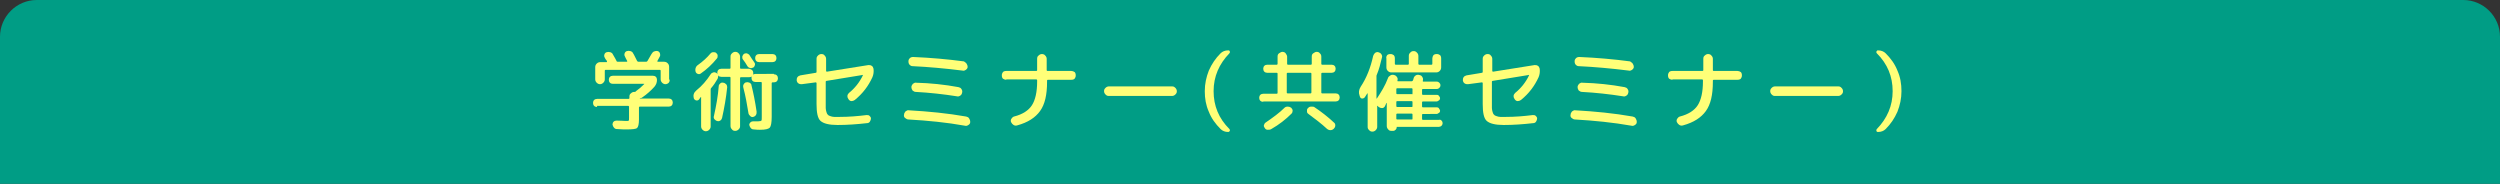 <?xml version="1.0" encoding="utf-8"?>
<!-- Generator: Adobe Illustrator 27.4.1, SVG Export Plug-In . SVG Version: 6.00 Build 0)  -->
<svg version="1.1" id="レイヤー_1" xmlns="http://www.w3.org/2000/svg" xmlns:xlink="http://www.w3.org/1999/xlink" x="0px"
	 y="0px" viewBox="0 0 680 50" style="enable-background:new 0 0 680 50;" xml:space="preserve">
<rect x="0" y="0" width="680" height="50" fill="#333333" stroke="none"/>
<style type="text/css">
	.st0{fill:#009D85;}
	.st1{fill:none;}
	.st2{fill:#FFFF78;}
</style>
<path class="st0" d="M670,0H10C4.5,0,0,4.5,0,10v40h680V10C680,4.5,675.5,0,670,0z"/>
<g>
	<rect x="29.6" y="12.8" class="st1" width="620" height="24"/>
	<path class="st2" d="M162.4,29.1c-0.3,0-0.6-0.1-0.8-0.3s-0.3-0.5-0.3-0.8s0.1-0.6,0.3-0.8s0.5-0.3,0.8-0.3h8.6
		c0.1,0,0.2-0.1,0.2-0.2v-0.4c0-0.4,0.1-0.7,0.4-0.9c0.3-0.3,0.6-0.4,0.9-0.4h0.1c0.1,0,0.2,0,0.3-0.1c0,0,0,0,0.1-0.1
		c0,0,0.1-0.1,0.1-0.1c0.6-0.4,1.3-1,2.1-1.8c0.1-0.1,0.1-0.1-0.1-0.1h-8.4c-0.3,0-0.6-0.1-0.8-0.3c-0.2-0.2-0.3-0.5-0.3-0.8
		s0.1-0.6,0.3-0.8s0.5-0.3,0.8-0.3h10.9c0.3,0,0.6,0.1,0.8,0.3c0.2,0.2,0.3,0.5,0.3,0.8c0,0.7-0.2,1.3-0.7,1.9c-0.9,1-2,2-3.3,2.9
		c-0.1,0.1-0.3,0.2-0.6,0.2c0,0-0.1,0.1-0.1,0.1l0,0c0,0,0,0,0,0h7.9c0.3,0,0.6,0.1,0.8,0.3s0.3,0.5,0.3,0.8s-0.1,0.6-0.3,0.8
		s-0.5,0.3-0.8,0.3h-7.9c-0.1,0-0.2,0.1-0.2,0.2v3.3c0,1.3-0.2,2-0.5,2.3c-0.3,0.3-1.3,0.4-2.8,0.4c-0.6,0-1.5,0-2.7-0.1
		c-0.3,0-0.6-0.1-0.8-0.4c-0.2-0.2-0.3-0.5-0.4-0.8c0-0.3,0.1-0.6,0.3-0.8c0.2-0.2,0.5-0.3,0.8-0.3c1.2,0,2,0.1,2.5,0.1
		c0.5,0,0.8,0,0.8-0.1c0.1-0.1,0.1-0.3,0.1-0.8v-3c0-0.1-0.1-0.2-0.2-0.2H162.4z M181.9,22.5c-0.2,0.2-0.5,0.4-0.9,0.4
		c-0.3,0-0.6-0.1-0.9-0.4c-0.2-0.2-0.4-0.5-0.4-0.9v-2.4c0-0.1-0.1-0.2-0.2-0.2h-14.8c-0.1,0-0.2,0.1-0.2,0.2v2.4
		c0,0.3-0.1,0.6-0.4,0.9c-0.2,0.2-0.5,0.4-0.9,0.4c-0.3,0-0.6-0.1-0.9-0.4c-0.2-0.2-0.4-0.5-0.4-0.9v-3.3c0-0.4,0.1-0.7,0.4-1
		c0.3-0.3,0.6-0.4,1-0.4h1.7c0,0,0.1,0,0.1-0.1c0,0,0-0.1,0-0.1c0-0.1-0.1-0.3-0.3-0.5s-0.2-0.4-0.3-0.5c-0.2-0.3-0.2-0.6-0.1-0.9
		c0.1-0.3,0.3-0.5,0.6-0.6c0.3-0.1,0.6-0.1,1,0c0.3,0.1,0.6,0.3,0.7,0.6c0.5,0.9,0.9,1.5,1,1.8c0,0.1,0.1,0.2,0.3,0.2h2.5
		c0,0,0.1,0,0.1-0.1c0,0,0-0.1,0-0.1c-0.4-0.8-0.6-1.1-0.6-1.2c-0.2-0.3-0.2-0.6-0.1-0.9c0.1-0.3,0.3-0.5,0.6-0.6
		c0.3-0.1,0.6-0.1,1,0c0.3,0.1,0.6,0.3,0.7,0.6c0.3,0.4,0.6,1.2,1.1,2.1c0.1,0.1,0.2,0.2,0.3,0.2h2.2c0.1,0,0.2-0.1,0.3-0.2
		c0.6-1,0.9-1.6,1.1-1.9c0.2-0.3,0.4-0.6,0.7-0.7c0.3-0.1,0.6-0.2,1-0.1c0.3,0.1,0.5,0.3,0.6,0.6c0.1,0.3,0.1,0.6,0,0.8l-0.7,1.3
		c0,0,0,0.1,0,0.1c0,0,0.1,0.1,0.1,0.1h1.7c0.4,0,0.7,0.1,1,0.4c0.3,0.3,0.4,0.6,0.4,1v3.3C182.3,21.9,182.1,22.2,181.9,22.5z"/>
	<path class="st2" d="M190.1,27.1c-0.2,0.2-0.5,0.3-0.8,0.2s-0.5-0.3-0.6-0.6c-0.2-0.8,0-1.5,0.7-2.1c1.5-1.2,2.8-2.7,3.9-4.4
		c0.2-0.3,0.4-0.4,0.7-0.5c0.3-0.1,0.6,0,0.8,0.1c0.3,0.2,0.4,0.4,0.5,0.7c0.1,0.3,0,0.6-0.1,0.9c-0.5,0.9-1.1,1.8-1.8,2.6
		c-0.1,0.1-0.1,0.2-0.1,0.4v10c0,0.3-0.1,0.6-0.4,0.9c-0.2,0.2-0.5,0.4-0.9,0.4c-0.3,0-0.6-0.1-0.9-0.4c-0.2-0.2-0.4-0.5-0.4-0.9
		v-7.9c0,0,0-0.1,0-0.1s-0.1,0-0.1,0C190.4,26.7,190.2,27,190.1,27.1z M194,14.2c0.3,0,0.6,0,0.8,0.2c0.2,0.2,0.4,0.4,0.4,0.7
		c0,0.3,0,0.6-0.2,0.8c-1.3,1.6-2.8,3-4.4,4.1c-0.3,0.2-0.5,0.2-0.8,0.1c-0.3-0.1-0.5-0.3-0.6-0.6c-0.1-0.3-0.1-0.6,0-1
		c0.1-0.3,0.3-0.6,0.6-0.8c1.4-1,2.5-2,3.5-3.2C193.4,14.4,193.6,14.2,194,14.2z M196.4,32.1c-0.1,0.3-0.2,0.5-0.5,0.7
		c-0.3,0.2-0.6,0.2-0.9,0.1c-0.3-0.1-0.5-0.3-0.7-0.5c-0.2-0.3-0.2-0.6-0.1-0.9c0.6-2.7,1.1-5.4,1.3-8.1c0-0.3,0.2-0.5,0.4-0.7
		c0.2-0.2,0.5-0.3,0.8-0.2c0.3,0,0.6,0.2,0.8,0.4s0.3,0.5,0.3,0.8C197.5,26.6,197,29.4,196.4,32.1z M204.6,19.1
		c0.2,0.2,0.3,0.5,0.3,0.8s-0.1,0.6-0.3,0.8c-0.2,0.2-0.5,0.3-0.8,0.3h-2.3c-0.1,0-0.2,0.1-0.2,0.2v13.1c0,0.4-0.1,0.6-0.4,0.9
		c-0.2,0.2-0.5,0.4-0.9,0.4c-0.4,0-0.7-0.1-0.9-0.4c-0.2-0.2-0.4-0.5-0.4-0.9V21.1c0-0.1-0.1-0.2-0.2-0.2h-2.3
		c-0.3,0-0.6-0.1-0.8-0.3c-0.2-0.2-0.3-0.5-0.3-0.8s0.1-0.6,0.3-0.8s0.5-0.3,0.8-0.3h2.3c0.1,0,0.2-0.1,0.2-0.2v-3.1
		c0-0.4,0.1-0.6,0.4-0.9c0.2-0.2,0.5-0.4,0.9-0.4c0.4,0,0.6,0.1,0.9,0.4c0.2,0.2,0.4,0.5,0.4,0.9v3.1c0,0.1,0.1,0.2,0.2,0.2h2.3
		C204.1,18.8,204.4,18.9,204.6,19.1z M205.2,17c0.2,0.3,0.2,0.5,0.1,0.8c-0.1,0.3-0.2,0.5-0.5,0.6c-0.3,0.1-0.5,0.2-0.8,0.1
		c-0.3-0.1-0.5-0.2-0.7-0.5c-0.4-0.7-0.8-1.3-1.2-1.8c-0.2-0.2-0.2-0.5-0.2-0.8c0.1-0.3,0.2-0.5,0.4-0.7c0.3-0.2,0.5-0.2,0.8-0.2
		c0.3,0.1,0.5,0.2,0.7,0.4C204.3,15.7,204.7,16.3,205.2,17z M202.3,22.9c0.2-0.3,0.4-0.5,0.7-0.5c0.3-0.1,0.6,0,0.9,0.1
		c0.3,0.2,0.5,0.4,0.5,0.7c0.5,2,1,4.4,1.4,7.2c0,0.3,0,0.6-0.2,0.9c-0.2,0.3-0.4,0.4-0.7,0.5c-0.3,0.1-0.6,0-0.8-0.2
		s-0.4-0.4-0.5-0.7c-0.4-2.4-0.8-4.8-1.4-7C202.1,23.5,202.1,23.2,202.3,22.9z M210.5,20.2c0.3,0,0.6,0.1,0.8,0.3
		c0.2,0.2,0.3,0.5,0.3,0.8s-0.1,0.6-0.3,0.8c-0.2,0.2-0.5,0.3-0.8,0.3h-0.4c-0.1,0-0.2,0.1-0.2,0.2v9.2c0,1.6-0.2,2.5-0.5,2.9
		c-0.4,0.4-1.2,0.6-2.7,0.6c-0.4,0-0.9,0-1.7-0.1c-0.3,0-0.6-0.1-0.8-0.4c-0.2-0.2-0.3-0.5-0.4-0.8c0-0.3,0.1-0.5,0.3-0.7
		s0.5-0.3,0.7-0.3c0.8,0,1.3,0,1.4,0c0.5,0,0.8-0.1,0.9-0.2c0.1-0.1,0.1-0.5,0.1-1.1v-9.2c0-0.1-0.1-0.2-0.2-0.2h-1.5
		c-0.3,0-0.6-0.1-0.8-0.3c-0.2-0.2-0.3-0.5-0.3-0.8c0-0.3,0.1-0.6,0.3-0.8c0.2-0.2,0.5-0.3,0.8-0.3H210.5z M210.1,16.9h-3.6
		c-0.3,0-0.6-0.1-0.8-0.3s-0.3-0.5-0.3-0.8c0-0.3,0.1-0.6,0.3-0.8s0.5-0.3,0.8-0.3h3.6c0.3,0,0.6,0.1,0.8,0.3
		c0.2,0.2,0.3,0.5,0.3,0.8c0,0.3-0.1,0.6-0.3,0.8C210.7,16.8,210.4,16.9,210.1,16.9z"/>
	<path class="st2" d="M218.1,22.9c-0.3,0-0.6,0-0.9-0.2c-0.3-0.2-0.4-0.4-0.5-0.8c0-0.3,0-0.6,0.2-0.9s0.5-0.4,0.8-0.5l4.2-0.7
		c0.1,0,0.2-0.1,0.2-0.2V16c0-0.4,0.1-0.6,0.4-0.9c0.2-0.2,0.5-0.4,0.9-0.4c0.4,0,0.7,0.1,0.9,0.4c0.2,0.2,0.4,0.5,0.4,0.9v3.3
		c0,0.1,0.1,0.2,0.2,0.2l11.3-1.8c0.3,0,0.6,0,0.9,0.2s0.4,0.4,0.5,0.8c0.1,0.8,0,1.6-0.3,2.3c-1.1,2.4-2.6,4.4-4.8,6.2
		c-0.3,0.2-0.6,0.3-0.9,0.3s-0.6-0.2-0.8-0.5c-0.2-0.3-0.3-0.5-0.3-0.9c0-0.3,0.2-0.6,0.4-0.8c1.6-1.3,2.9-2.9,3.8-4.8
		c0,0,0-0.1,0-0.1c0,0-0.1-0.1-0.1,0l-9.8,1.6c-0.1,0-0.2,0.1-0.2,0.2v5.7c0,0.6,0,1.1,0,1.5c0,0.4,0.1,0.7,0.2,1.1
		c0.1,0.3,0.2,0.6,0.4,0.7c0.1,0.2,0.4,0.3,0.7,0.4c0.3,0.1,0.6,0.2,1,0.2c0.4,0,0.9,0,1.5,0c2.5,0,4.9-0.2,7.3-0.5
		c0.3,0,0.6,0,0.8,0.2c0.2,0.2,0.4,0.4,0.4,0.7c0,0.3-0.1,0.6-0.3,0.9c-0.2,0.3-0.5,0.4-0.8,0.4c-2.6,0.3-5.3,0.5-8,0.5
		c-2.3,0-3.8-0.4-4.6-1.1s-1.1-2.3-1.1-4.6v-5.7c0-0.1-0.1-0.2-0.2-0.2L218.1,22.9z"/>
	<path class="st2" d="M247.1,32.5c-0.4,0-0.6-0.2-0.9-0.4s-0.4-0.6-0.3-0.9c0-0.4,0.2-0.6,0.4-0.9c0.3-0.2,0.6-0.4,0.9-0.3
		c5.3,0.3,10.5,0.8,15.6,1.7c0.4,0.1,0.6,0.2,0.8,0.5c0.2,0.3,0.3,0.6,0.3,1c0,0.4-0.2,0.6-0.5,0.8c-0.3,0.2-0.6,0.3-0.9,0.2
		C257.5,33.3,252.4,32.8,247.1,32.5z M262.9,17.3c0.2,0.3,0.3,0.6,0.3,0.9s-0.2,0.6-0.5,0.8c-0.3,0.2-0.6,0.3-0.9,0.2
		c-4.8-0.6-9.3-1-13.5-1.2c-0.4,0-0.6-0.1-0.9-0.4c-0.2-0.2-0.3-0.5-0.3-0.9c0-0.4,0.1-0.6,0.4-0.9c0.2-0.2,0.5-0.3,0.9-0.3
		c4.7,0.2,9.3,0.6,13.8,1.2C262.4,16.9,262.7,17,262.9,17.3z M260.7,23.7c0.4,0.1,0.6,0.2,0.8,0.5s0.3,0.6,0.2,1s-0.2,0.6-0.5,0.8
		c-0.3,0.2-0.6,0.3-0.9,0.2c-3.8-0.6-7.5-1-11.2-1.2c-0.4,0-0.6-0.2-0.9-0.4c-0.2-0.3-0.3-0.6-0.3-0.9c0-0.4,0.2-0.6,0.4-0.9
		c0.3-0.2,0.6-0.4,0.9-0.3C253.1,22.6,256.9,23,260.7,23.7z"/>
	<path class="st2" d="M273.7,21.7c-0.3,0-0.6-0.1-0.9-0.3c-0.2-0.2-0.3-0.5-0.3-0.9s0.1-0.6,0.3-0.9c0.2-0.2,0.5-0.3,0.9-0.3h8.2
		c0.1,0,0.2-0.1,0.2-0.2v-3.1c0-0.4,0.1-0.7,0.4-0.9c0.3-0.3,0.6-0.4,0.9-0.4s0.7,0.1,0.9,0.4c0.3,0.3,0.4,0.6,0.4,0.9v3.1
		c0,0.1,0.1,0.2,0.2,0.2h6.5c0.3,0,0.6,0.1,0.9,0.3c0.2,0.2,0.3,0.5,0.3,0.9s-0.1,0.6-0.3,0.9c-0.2,0.2-0.5,0.3-0.9,0.3H285
		c-0.1,0-0.2,0.1-0.2,0.2v0.4c0,3.5-0.6,6.1-1.9,7.9s-3.3,3.1-6.2,3.9c-0.3,0.1-0.7,0.1-1-0.1c-0.3-0.2-0.5-0.4-0.7-0.8
		c-0.1-0.3-0.1-0.6,0.1-0.9c0.2-0.3,0.4-0.5,0.7-0.6c2.4-0.6,4-1.7,4.9-3.1c0.9-1.4,1.4-3.6,1.4-6.4v-0.4c0-0.1-0.1-0.2-0.2-0.2
		H273.7z"/>
	<path class="st2" d="M301.6,26.1c-0.4,0-0.6-0.1-0.9-0.4c-0.2-0.2-0.4-0.5-0.4-0.9c0-0.4,0.1-0.6,0.4-0.9c0.2-0.2,0.5-0.4,0.9-0.4
		h17.2c0.4,0,0.6,0.1,0.9,0.4c0.2,0.2,0.4,0.5,0.4,0.9c0,0.4-0.1,0.6-0.4,0.9c-0.2,0.2-0.5,0.4-0.9,0.4H301.6z"/>
	<path class="st2" d="M334.1,35.9c-0.9,0-1.6-0.3-2.1-0.8c-1.4-1.4-2.5-2.9-3.2-4.7c-0.8-1.8-1.1-3.6-1.1-5.6c0-2,0.4-3.8,1.1-5.6
		c0.8-1.8,1.8-3.3,3.2-4.7c0.5-0.5,1.2-0.8,2.1-0.8c0.2,0,0.4,0.1,0.4,0.3c0.1,0.2,0,0.4-0.1,0.5c-2.8,2.9-4.3,6.3-4.3,10.3
		c0,4,1.4,7.4,4.3,10.3c0.1,0.1,0.2,0.3,0.1,0.5C334.4,35.8,334.2,35.9,334.1,35.9z"/>
	<path class="st2" d="M343.6,27.7c-0.3,0-0.6-0.1-0.8-0.3c-0.2-0.2-0.3-0.5-0.3-0.8c0-0.3,0.1-0.6,0.3-0.8c0.2-0.2,0.5-0.3,0.8-0.3
		h3.7c0.1,0,0.2-0.1,0.2-0.2V20c0-0.1-0.1-0.2-0.2-0.2h-2.6c-0.3,0-0.6-0.1-0.8-0.3s-0.3-0.5-0.3-0.8c0-0.3,0.1-0.6,0.3-0.8
		s0.5-0.3,0.8-0.3h2.6c0.1,0,0.2-0.1,0.2-0.2v-2c0-0.4,0.1-0.7,0.4-0.9s0.6-0.4,0.9-0.4s0.7,0.1,0.9,0.4s0.4,0.6,0.4,0.9v2
		c0,0.1,0.1,0.2,0.2,0.2h6.3c0.1,0,0.2-0.1,0.2-0.2v-2c0-0.4,0.1-0.7,0.4-0.9s0.6-0.4,0.9-0.4c0.4,0,0.7,0.1,0.9,0.4
		c0.3,0.2,0.4,0.6,0.4,0.9v2c0,0.1,0.1,0.2,0.2,0.2h2.6c0.3,0,0.6,0.1,0.8,0.3c0.2,0.2,0.3,0.5,0.3,0.8c0,0.3-0.1,0.6-0.3,0.8
		c-0.2,0.2-0.5,0.3-0.8,0.3h-2.6c-0.1,0-0.2,0.1-0.2,0.2v5.2c0,0.1,0.1,0.2,0.2,0.2h3.7c0.3,0,0.6,0.1,0.8,0.3
		c0.2,0.2,0.3,0.5,0.3,0.8c0,0.3-0.1,0.6-0.3,0.8c-0.2,0.2-0.5,0.3-0.8,0.3H343.6z M349.4,29.3c0.2-0.2,0.5-0.3,0.9-0.3
		c0.3,0,0.6,0.1,0.9,0.3c0.2,0.2,0.4,0.5,0.4,0.8s-0.1,0.6-0.3,0.8c-1.6,1.6-3.4,3-5.5,4.2c-0.3,0.2-0.6,0.2-1,0.2s-0.6-0.2-0.8-0.5
		c-0.2-0.3-0.3-0.5-0.2-0.8c0.1-0.3,0.2-0.5,0.5-0.7C346.2,32,348,30.7,349.4,29.3z M350,20v5.2c0,0.1,0.1,0.2,0.2,0.2h6.3
		c0.1,0,0.2-0.1,0.2-0.2V20c0-0.1-0.1-0.2-0.2-0.2h-6.3C350.1,19.8,350,19.9,350,20z M355.8,29.4c0.2-0.3,0.5-0.4,0.9-0.4
		s0.7,0,0.9,0.2c1.8,1.2,3.6,2.6,5.2,4.1c0.3,0.2,0.4,0.5,0.4,0.8s-0.1,0.6-0.4,0.9c-0.2,0.2-0.5,0.4-0.9,0.4s-0.6-0.1-0.9-0.3
		c-1.5-1.4-3.2-2.7-5.1-4.1c-0.3-0.2-0.4-0.4-0.4-0.7C355.5,29.8,355.5,29.6,355.8,29.4z"/>
	<path class="st2" d="M392.1,32.8c0.2,0.2,0.3,0.5,0.3,0.7s-0.1,0.5-0.3,0.7s-0.5,0.3-0.7,0.3H380c-0.1,0-0.1,0-0.1,0.1
		c0,0.3-0.1,0.5-0.3,0.7c-0.2,0.2-0.4,0.3-0.7,0.3h-0.4c-0.4,0-0.7-0.1-0.9-0.4c-0.2-0.2-0.4-0.5-0.4-0.9V28c0,0,0,0,0,0
		c0,0,0,0-0.1,0c0,0.1-0.2,0.4-0.4,0.9c-0.2,0.3-0.4,0.5-0.8,0.5c-0.3,0-0.6-0.1-0.9-0.3l-0.2-0.2l-0.1-0.1c0,0,0,0-0.1,0s0,0,0,0.1
		v5.6c0,0.3-0.1,0.6-0.4,0.9c-0.2,0.2-0.5,0.4-0.9,0.4s-0.6-0.1-0.9-0.4s-0.4-0.5-0.4-0.9v-9.1c0,0,0,0,0,0c0,0,0,0-0.1,0
		c0,0.1-0.3,0.4-0.7,1.1c-0.2,0.2-0.4,0.3-0.7,0.3s-0.5-0.2-0.6-0.5l-0.1-0.3c-0.3-0.8-0.2-1.6,0.3-2.4c1.6-2.4,2.7-5.2,3.4-8.4
		c0.1-0.3,0.3-0.6,0.5-0.8c0.3-0.2,0.6-0.3,0.9-0.2c0.3,0.1,0.6,0.2,0.8,0.5c0.2,0.3,0.3,0.6,0.2,0.9c-0.4,1.7-0.8,3.3-1.4,4.7
		c-0.1,0.2-0.1,0.3-0.1,0.4v6c0,0,0,0.1,0,0.1c0,0,0.1,0,0.1,0c1.2-1.8,2.3-3.6,3-5.5c0.1-0.4,0.4-0.6,0.7-0.8
		c0.3-0.2,0.7-0.2,1-0.1c0.4,0.1,0.6,0.3,0.8,0.6c0.2,0.3,0.2,0.6,0.1,0.9c0,0,0,0,0,0c0,0,0,0,0,0c0,0.1,0,0.2,0.1,0.2h3.8
		c0.1,0,0.2-0.1,0.3-0.2s0.1-0.3,0.2-0.6c0.1-0.4,0.3-0.6,0.6-0.8c0.3-0.2,0.6-0.2,1-0.1c0.4,0.1,0.6,0.2,0.8,0.6
		c0.2,0.3,0.2,0.6,0.1,1l0,0c0,0,0,0,0,0c0,0.1,0,0.2,0.1,0.2h3.7c0.3,0,0.5,0.1,0.7,0.3s0.3,0.4,0.3,0.7c0,0.3-0.1,0.5-0.3,0.7
		c-0.2,0.2-0.4,0.3-0.7,0.3H387c-0.1,0-0.2,0.1-0.2,0.2v1.2c0,0.1,0.1,0.2,0.2,0.2h3.8c0.3,0,0.5,0.1,0.6,0.3
		c0.2,0.2,0.3,0.4,0.3,0.6s-0.1,0.5-0.3,0.6s-0.4,0.3-0.6,0.3H387c-0.1,0-0.2,0.1-0.2,0.2v1.2c0,0.1,0.1,0.2,0.2,0.2h3.8
		c0.3,0,0.5,0.1,0.6,0.3s0.3,0.4,0.3,0.6c0,0.3-0.1,0.5-0.3,0.6s-0.4,0.3-0.6,0.3H387c-0.1,0-0.2,0.1-0.2,0.2v1.2
		c0,0.1,0.1,0.2,0.2,0.2h4.4C391.7,32.5,391.9,32.6,392.1,32.8z M377.3,15c0.2-0.2,0.5-0.3,0.9-0.3s0.6,0.1,0.9,0.3
		c0.2,0.2,0.3,0.5,0.3,0.9v1.5c0,0.1,0.1,0.2,0.2,0.2h3.4c0.1,0,0.2-0.1,0.2-0.2v-2.2c0-0.4,0.1-0.6,0.4-0.9s0.5-0.4,0.9-0.4
		c0.4,0,0.6,0.1,0.9,0.4c0.2,0.2,0.4,0.5,0.4,0.9v2.2c0,0.1,0.1,0.2,0.2,0.2h3.4c0.1,0,0.2-0.1,0.2-0.2v-1.5c0-0.3,0.1-0.6,0.3-0.9
		c0.2-0.2,0.5-0.3,0.9-0.3s0.6,0.1,0.9,0.3c0.2,0.2,0.3,0.5,0.3,0.9v2.4c0,0.4-0.1,0.7-0.4,1c-0.3,0.3-0.6,0.4-1,0.4h-12.1
		c-0.4,0-0.7-0.1-1-0.4c-0.3-0.3-0.4-0.6-0.4-1v-2.4C377,15.6,377.1,15.3,377.3,15z M384.2,25.4v-1.2c0-0.1-0.1-0.2-0.2-0.2h-4
		c-0.1,0-0.2,0.1-0.2,0.2v1.2c0,0.1,0.1,0.2,0.2,0.2h4C384.2,25.7,384.2,25.6,384.2,25.4z M384.2,28.9v-1.2c0-0.1-0.1-0.2-0.2-0.2
		h-4c-0.1,0-0.2,0.1-0.2,0.2v1.2c0,0.1,0.1,0.2,0.2,0.2h4C384.2,29.1,384.2,29,384.2,28.9z M384.2,32.3v-1.2c0-0.1-0.1-0.2-0.2-0.2
		h-4c-0.1,0-0.2,0.1-0.2,0.2v1.2c0,0.1,0.1,0.2,0.2,0.2h4C384.2,32.5,384.2,32.4,384.2,32.3z"/>
	<path class="st2" d="M399.3,22.9c-0.3,0-0.6,0-0.9-0.2c-0.3-0.2-0.4-0.4-0.5-0.8c0-0.3,0-0.6,0.2-0.9s0.5-0.4,0.8-0.5l4.2-0.7
		c0.1,0,0.2-0.1,0.2-0.2V16c0-0.4,0.1-0.6,0.4-0.9c0.2-0.2,0.5-0.4,0.9-0.4c0.4,0,0.7,0.1,0.9,0.4c0.2,0.2,0.4,0.5,0.4,0.9v3.3
		c0,0.1,0.1,0.2,0.2,0.2l11.3-1.8c0.3,0,0.6,0,0.9,0.2s0.4,0.4,0.5,0.8c0.1,0.8,0,1.6-0.3,2.3c-1.1,2.4-2.6,4.4-4.8,6.2
		c-0.3,0.2-0.6,0.3-0.9,0.3s-0.6-0.2-0.8-0.5c-0.2-0.3-0.3-0.5-0.3-0.9c0-0.3,0.2-0.6,0.4-0.8c1.6-1.3,2.9-2.9,3.8-4.8
		c0,0,0-0.1,0-0.1c0,0-0.1-0.1-0.1,0l-9.8,1.6c-0.1,0-0.2,0.1-0.2,0.2v5.7c0,0.6,0,1.1,0,1.5c0,0.4,0.1,0.7,0.2,1.1
		c0.1,0.3,0.2,0.6,0.4,0.7c0.1,0.2,0.4,0.3,0.7,0.4c0.3,0.1,0.6,0.2,1,0.2c0.4,0,0.9,0,1.5,0c2.5,0,4.9-0.2,7.3-0.5
		c0.3,0,0.6,0,0.8,0.2c0.2,0.2,0.4,0.4,0.4,0.7c0,0.3-0.1,0.6-0.3,0.9c-0.2,0.3-0.5,0.4-0.8,0.4c-2.6,0.3-5.3,0.5-8,0.5
		c-2.3,0-3.8-0.4-4.6-1.1s-1.1-2.3-1.1-4.6v-5.7c0-0.1-0.1-0.2-0.2-0.2L399.3,22.9z"/>
	<path class="st2" d="M428.4,32.5c-0.4,0-0.6-0.2-0.9-0.4s-0.4-0.6-0.3-0.9c0-0.4,0.2-0.6,0.4-0.9c0.3-0.2,0.6-0.4,0.9-0.3
		c5.3,0.3,10.5,0.8,15.6,1.7c0.4,0.1,0.6,0.2,0.8,0.5c0.2,0.3,0.3,0.6,0.3,1c0,0.4-0.2,0.6-0.5,0.8c-0.3,0.2-0.6,0.3-0.9,0.2
		C438.7,33.3,433.6,32.8,428.4,32.5z M444.1,17.3c0.2,0.3,0.3,0.6,0.3,0.9s-0.2,0.6-0.5,0.8c-0.3,0.2-0.6,0.3-0.9,0.2
		c-4.8-0.6-9.3-1-13.5-1.2c-0.4,0-0.6-0.1-0.9-0.4c-0.2-0.2-0.3-0.5-0.3-0.9c0-0.4,0.1-0.6,0.4-0.9c0.2-0.2,0.5-0.3,0.9-0.3
		c4.7,0.2,9.3,0.6,13.8,1.2C443.6,16.9,443.9,17,444.1,17.3z M441.9,23.7c0.4,0.1,0.6,0.2,0.8,0.5s0.3,0.6,0.2,1s-0.2,0.6-0.5,0.8
		c-0.3,0.2-0.6,0.3-0.9,0.2c-3.8-0.6-7.5-1-11.2-1.2c-0.4,0-0.6-0.2-0.9-0.4c-0.2-0.3-0.3-0.6-0.3-0.9c0-0.4,0.2-0.6,0.4-0.9
		c0.3-0.2,0.6-0.4,0.9-0.3C434.3,22.6,438.1,23,441.9,23.7z"/>
	<path class="st2" d="M454.9,21.7c-0.3,0-0.6-0.1-0.9-0.3c-0.2-0.2-0.3-0.5-0.3-0.9s0.1-0.6,0.3-0.9c0.2-0.2,0.5-0.3,0.9-0.3h8.2
		c0.1,0,0.2-0.1,0.2-0.2v-3.1c0-0.4,0.1-0.7,0.4-0.9c0.3-0.3,0.6-0.4,0.9-0.4s0.7,0.1,0.9,0.4c0.3,0.3,0.4,0.6,0.4,0.9v3.1
		c0,0.1,0.1,0.2,0.2,0.2h6.5c0.3,0,0.6,0.1,0.9,0.3c0.2,0.2,0.3,0.5,0.3,0.9s-0.1,0.6-0.3,0.9c-0.2,0.2-0.5,0.3-0.9,0.3h-6.5
		c-0.1,0-0.2,0.1-0.2,0.2v0.4c0,3.5-0.6,6.1-1.9,7.9s-3.3,3.1-6.2,3.9c-0.3,0.1-0.7,0.1-1-0.1c-0.3-0.2-0.5-0.4-0.7-0.8
		c-0.1-0.3-0.1-0.6,0.1-0.9c0.2-0.3,0.4-0.5,0.7-0.6c2.4-0.6,4-1.7,4.9-3.1c0.9-1.4,1.4-3.6,1.4-6.4v-0.4c0-0.1-0.1-0.2-0.2-0.2
		H454.9z"/>
	<path class="st2" d="M482.8,26.1c-0.4,0-0.6-0.1-0.9-0.4c-0.2-0.2-0.4-0.5-0.4-0.9c0-0.4,0.1-0.6,0.4-0.9c0.2-0.2,0.5-0.4,0.9-0.4
		H500c0.4,0,0.6,0.1,0.9,0.4c0.2,0.2,0.4,0.5,0.4,0.9c0,0.4-0.1,0.6-0.4,0.9c-0.2,0.2-0.5,0.4-0.9,0.4H482.8z"/>
	<path class="st2" d="M510.8,35.9c-0.2,0-0.4-0.1-0.4-0.3c-0.1-0.2,0-0.4,0.1-0.5c2.8-2.9,4.3-6.3,4.3-10.3c0-4-1.4-7.4-4.3-10.3
		c-0.1-0.1-0.2-0.3-0.1-0.5s0.2-0.3,0.4-0.3c0.9,0,1.6,0.3,2.1,0.8c1.4,1.4,2.5,2.9,3.2,4.7c0.8,1.8,1.1,3.6,1.1,5.6
		c0,2-0.4,3.8-1.1,5.6c-0.8,1.8-1.8,3.3-3.2,4.7C512.4,35.6,511.7,35.9,510.8,35.9z"/>
</g>
<g>
</g>
<g>
</g>
<g>
</g>
<g>
</g>
<g>
</g>
<g>
</g>
<g>
</g>
<g>
</g>
<g>
</g>
<g>
</g>
<g>
</g>
<g>
</g>
<g>
</g>
<g>
</g>
<g>
</g>
</svg>
